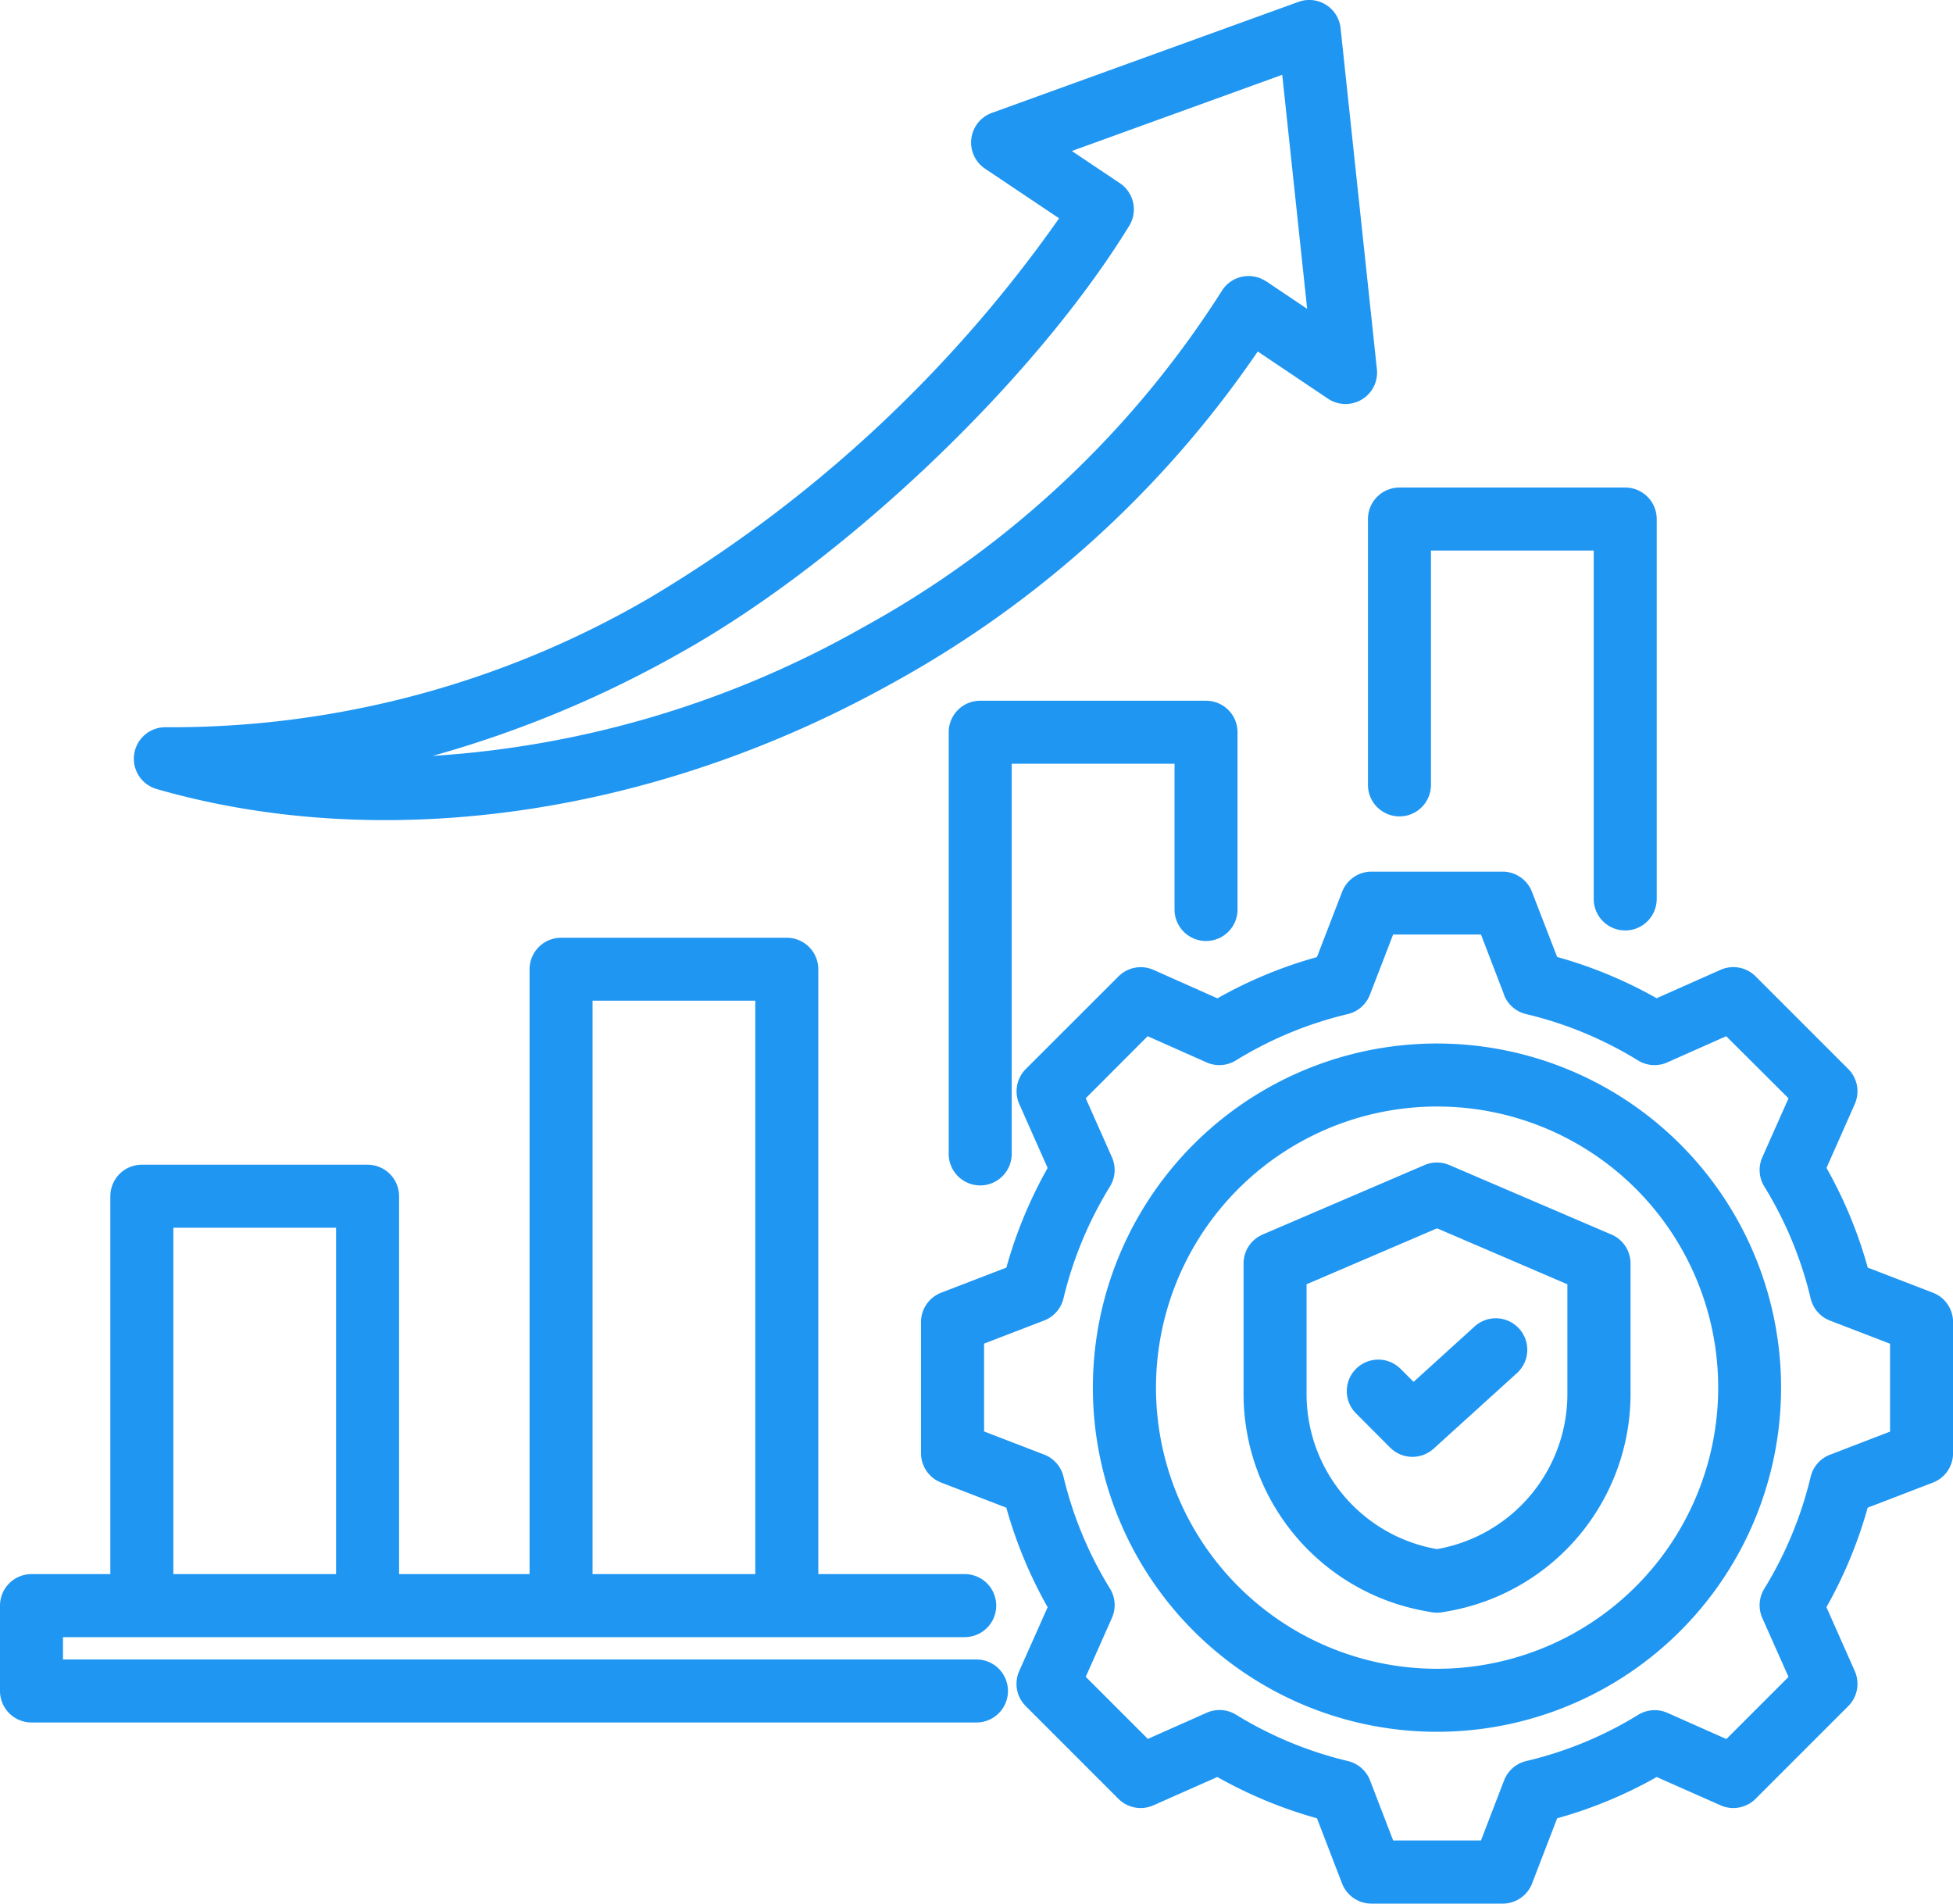 <svg xmlns="http://www.w3.org/2000/svg" width="82.025" height="79.943" viewBox="0 0 82.025 79.943">
  <path id="Enhanced_Security" data-name="Enhanced Security" d="M47.518,82.048H9.646v.937H48.011a1.323,1.323,0,0,1,0,2.646H8.323A1.323,1.323,0,0,1,7,84.308V80.725A1.323,1.323,0,0,1,8.323,79.4h3.311V63.531a1.323,1.323,0,0,1,1.323-1.323h9.481a1.323,1.323,0,0,1,1.323,1.323V79.4h5.481V54a1.323,1.323,0,0,1,1.323-1.323h9.481A1.323,1.323,0,0,1,41.368,54V79.4h6.15a1.323,1.323,0,1,1,0,2.646ZM21.115,79.4V64.854H14.28V79.4Zm17.607,0V55.32H31.887V79.4ZM58.976,51.49a1.323,1.323,0,0,1-2.646,0V45.369H49.491V61.754a1.323,1.323,0,0,1-2.646,0V44.046a1.323,1.323,0,0,1,1.323-1.323h9.485a1.323,1.323,0,0,1,1.323,1.323ZM67.1,46.257a1.323,1.323,0,1,1-2.646,0V35.093a1.323,1.323,0,0,1,1.323-1.323h9.481a1.323,1.323,0,0,1,1.323,1.323V51.047a1.323,1.323,0,1,1-2.646,0V36.416H67.1Zm-7.276-18.2A44.48,44.48,0,0,1,44.489,41.979h0C34.11,47.766,22.75,49.072,13.577,46.43a1.323,1.323,0,0,1,.377-2.594,39.863,39.863,0,0,0,20.314-5.423A56,56,0,0,0,51.482,22.464l-3.11-2.084a1.323,1.323,0,0,1,.286-2.343l12.879-4.663a1.323,1.323,0,0,1,1.766,1.1L64.829,28.8a1.323,1.323,0,0,1-2.052,1.239Zm.355-2.948L61.9,26.265l-1.047-9.828-8.836,3.2,2.018,1.352a1.323,1.323,0,0,1,.391,1.791C50.394,29.341,42.412,36.9,35.557,40.723A46.408,46.408,0,0,1,25.168,45.04,41.978,41.978,0,0,0,43.2,39.668,41.486,41.486,0,0,0,58.315,25.513a1.323,1.323,0,0,1,1.862-.4ZM72.4,53.484a18.62,18.62,0,0,1,4.179,1.732l2.682-1.192a1.323,1.323,0,0,1,1.473.273l3.892,3.892a1.323,1.323,0,0,1,.274,1.471l-1.188,2.683a18.592,18.592,0,0,1,1.733,4.186l2.735,1.053a1.323,1.323,0,0,1,.848,1.235v5.506a1.323,1.323,0,0,1-.848,1.235L85.442,76.61a18.783,18.783,0,0,1-1.733,4.179L84.9,83.473a1.323,1.323,0,0,1-.274,1.471l-3.892,3.892a1.323,1.323,0,0,1-1.471.274l-2.682-1.188A18.578,18.578,0,0,1,72.4,89.655l-1.053,2.735a1.323,1.323,0,0,1-1.235.848H64.6a1.323,1.323,0,0,1-1.235-.848l-1.053-2.735a18.756,18.756,0,0,1-4.185-1.734l-2.684,1.189a1.323,1.323,0,0,1-1.471-.274l-3.892-3.892a1.323,1.323,0,0,1-.273-1.473L51,80.791a18.739,18.739,0,0,1-1.735-4.18L46.53,75.557a1.323,1.323,0,0,1-.848-1.235V68.817a1.323,1.323,0,0,1,.848-1.235l2.737-1.053A18.751,18.751,0,0,1,51,62.344L49.81,59.662a1.323,1.323,0,0,1,.273-1.473L53.976,54.3a1.323,1.323,0,0,1,1.473-.273l2.682,1.193a18.621,18.621,0,0,1,4.18-1.732l1.058-2.742A1.323,1.323,0,0,1,64.6,49.9h5.506a1.323,1.323,0,0,1,1.235.848ZM70.172,55.07,69.2,52.541H65.511l-.976,2.53a1.323,1.323,0,0,1-.928.811,15.992,15.992,0,0,0-4.7,1.946,1.323,1.323,0,0,1-1.232.083l-2.474-1.1L52.6,59.418l1.1,2.474a1.323,1.323,0,0,1-.083,1.232,16.131,16.131,0,0,0-1.952,4.7,1.323,1.323,0,0,1-.811.926l-2.523.971v3.689l2.523.971a1.323,1.323,0,0,1,.811.925,16.09,16.09,0,0,0,1.952,4.7,1.323,1.323,0,0,1,.084,1.233l-1.1,2.474,2.608,2.608,2.475-1.1a1.323,1.323,0,0,1,1.227.082,16.115,16.115,0,0,0,4.7,1.948,1.323,1.323,0,0,1,.93.812l.971,2.523H69.2l.971-2.523a1.323,1.323,0,0,1,.929-.812A15.926,15.926,0,0,0,75.8,85.312a1.323,1.323,0,0,1,1.232-.085l2.475,1.1,2.609-2.609-1.1-2.475a1.323,1.323,0,0,1,.082-1.227,16.143,16.143,0,0,0,1.948-4.7,1.323,1.323,0,0,1,.812-.929l2.523-.971V69.725l-2.523-.971a1.323,1.323,0,0,1-.812-.93,15.965,15.965,0,0,0-1.946-4.7,1.323,1.323,0,0,1-.083-1.23l1.1-2.475L79.5,56.811l-2.474,1.1a1.323,1.323,0,0,1-1.232-.083,15.992,15.992,0,0,0-4.7-1.946,1.323,1.323,0,0,1-.929-.812Zm-2.819,2.048A14.452,14.452,0,1,1,52.9,71.566,14.45,14.45,0,0,1,67.353,57.118Zm0,2.646a11.806,11.806,0,1,0,11.81,11.8,11.8,11.8,0,0,0-11.81-11.8Zm.524,2.46,6.805,2.917a1.323,1.323,0,0,1,.8,1.216v5.5a9.269,9.269,0,0,1-7.65,9.1L67.587,81a1.326,1.326,0,0,1-.463,0l-.247-.044a9.27,9.27,0,0,1-7.648-9.1v-5.5a1.323,1.323,0,0,1,.8-1.216l6.8-2.917a1.323,1.323,0,0,1,1.043,0Zm-.521,2.655-5.481,2.35v4.628a6.614,6.614,0,0,0,5.46,6.491h0l.016,0,.016,0h0a6.614,6.614,0,0,0,5.462-6.491V67.229Zm-3.406,7.77a1.323,1.323,0,0,1,1.871-1.871l.549.549L68.933,69a1.323,1.323,0,0,1,1.778,1.96l-3.5,3.173a1.323,1.323,0,0,1-1.824-.044Z" transform="translate(-7 -13.296)" fill="#2096f3" fill-rule="evenodd"/>
</svg>
